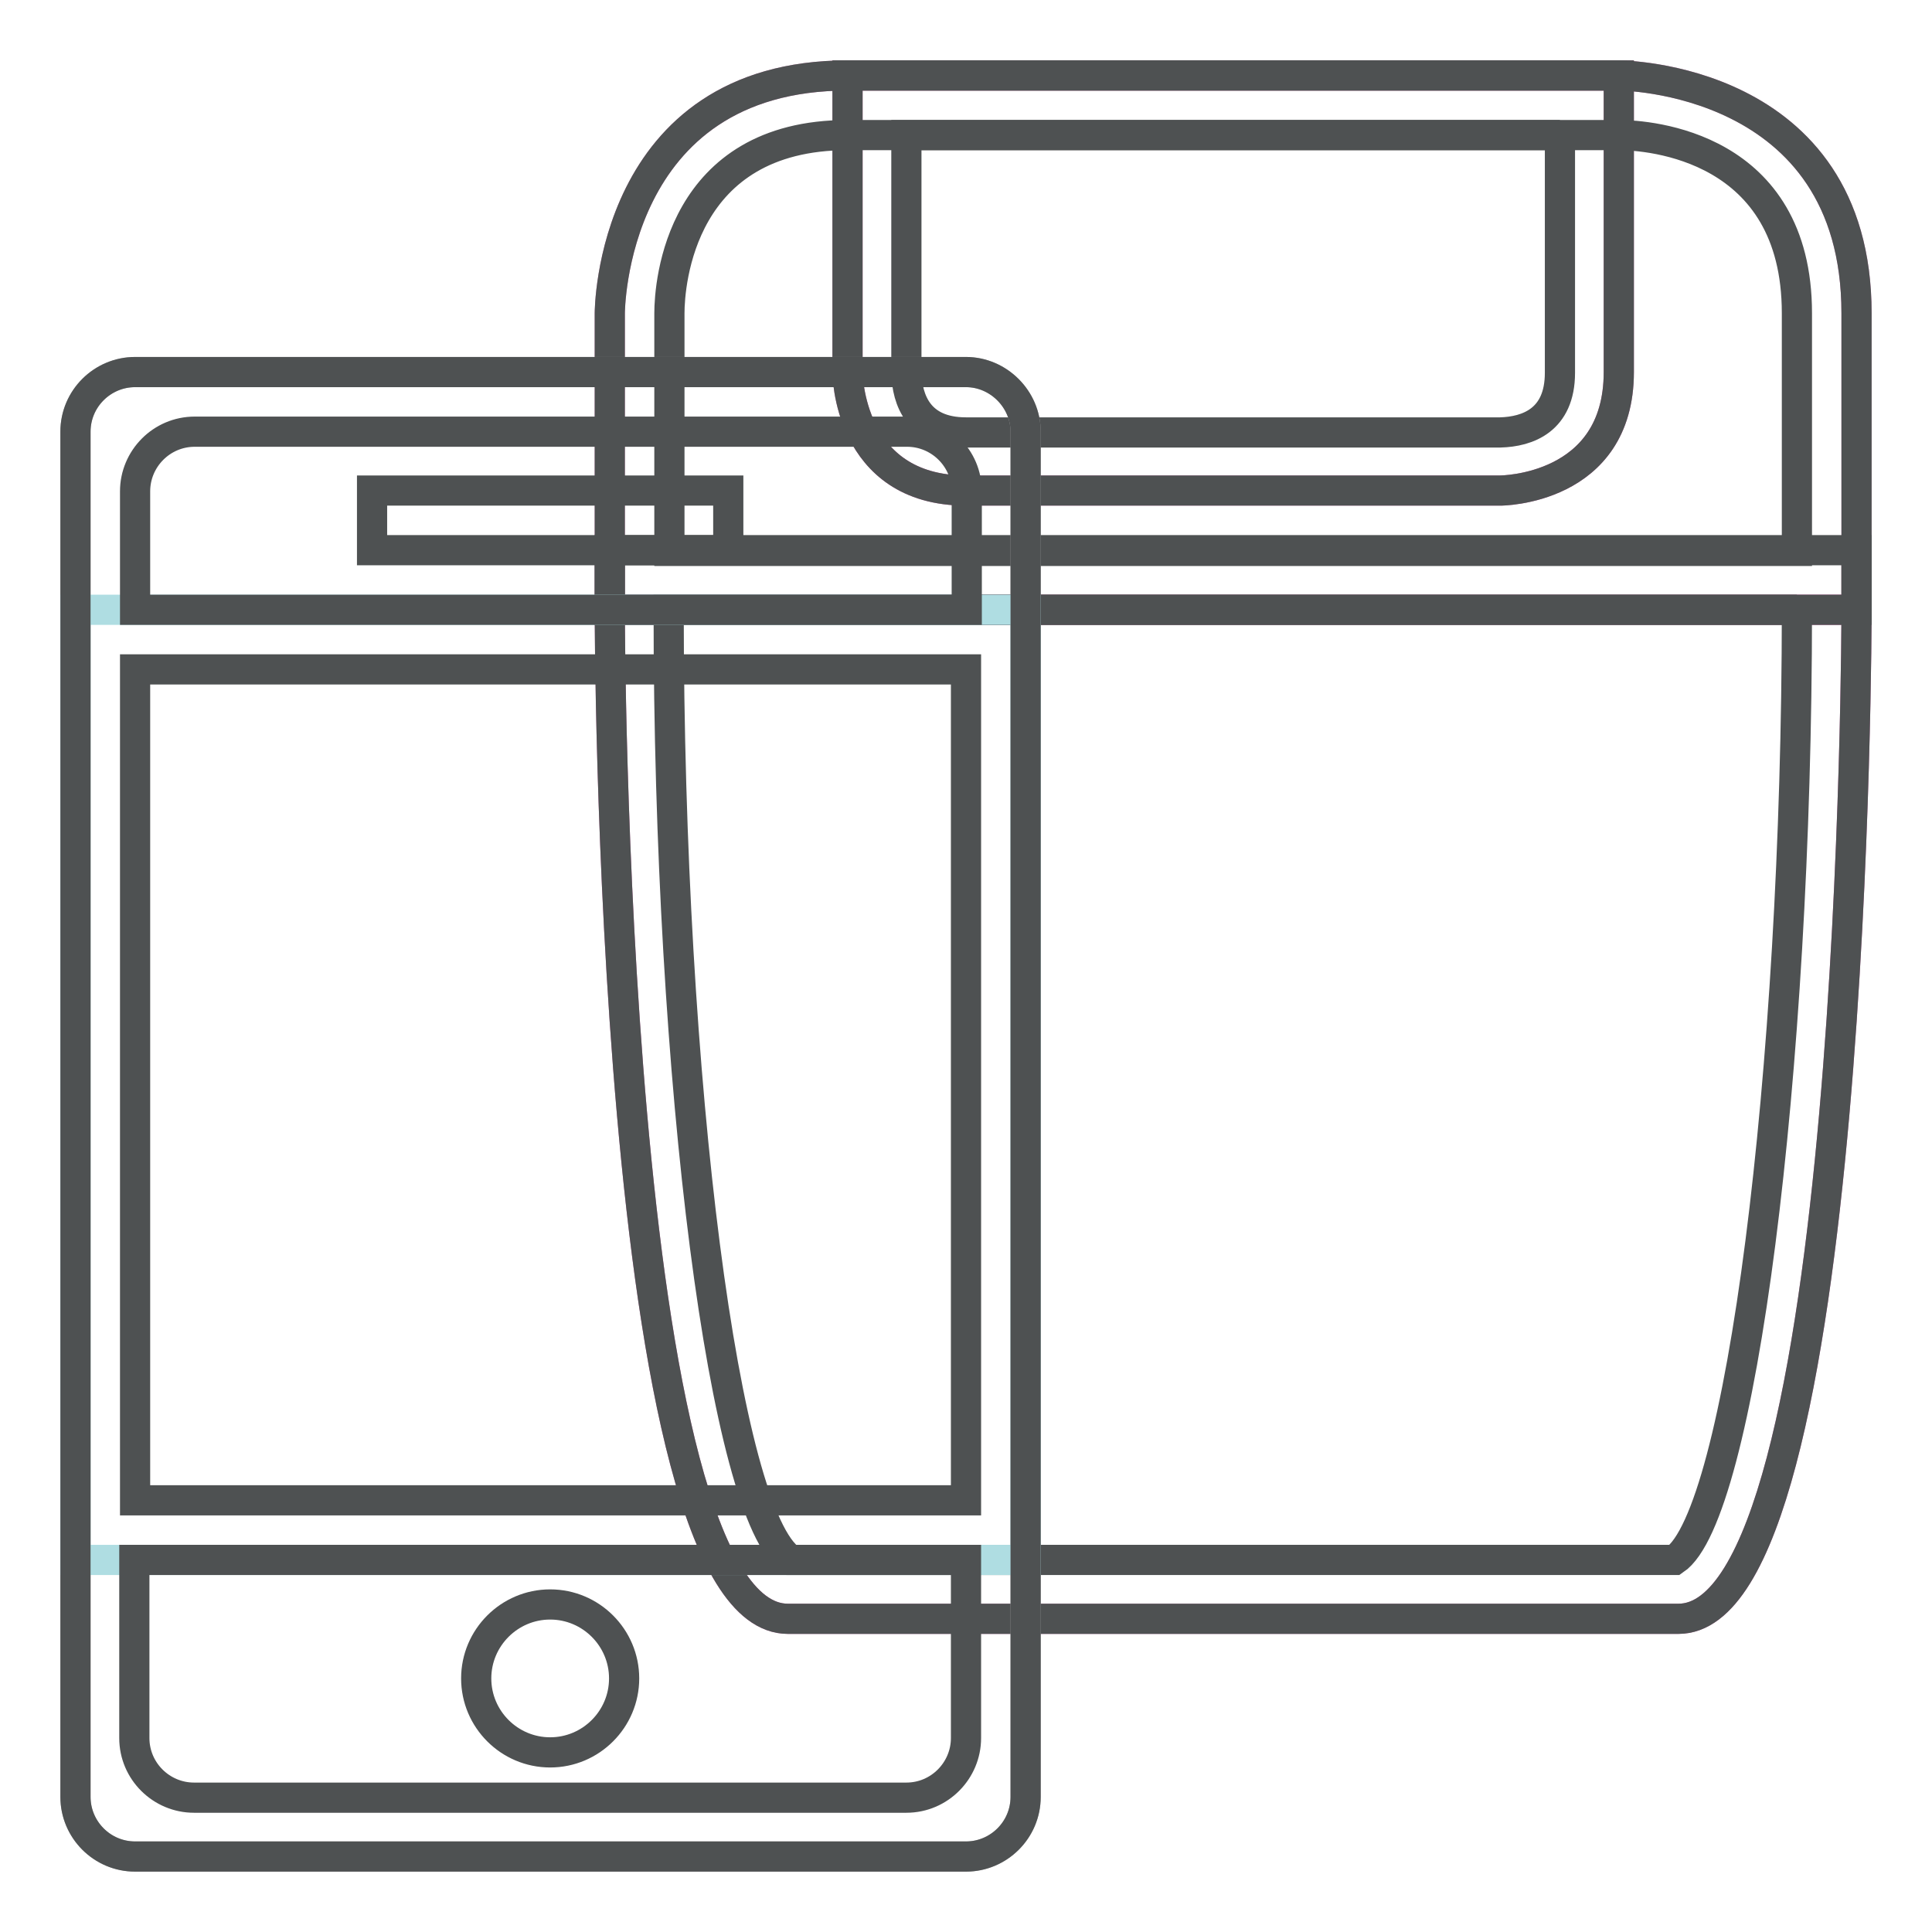 <?xml version="1.0" encoding="utf-8"?>
<!-- Svg Vector Icons : http://www.onlinewebfonts.com/icon -->
<!DOCTYPE svg PUBLIC "-//W3C//DTD SVG 1.1//EN" "http://www.w3.org/Graphics/SVG/1.1/DTD/svg11.dtd">
<svg version="1.1" xmlns="http://www.w3.org/2000/svg" xmlns:xlink="http://www.w3.org/1999/xlink" x="0px" y="0px" viewBox="0 0 256 256" enable-background="new 0 0 256 256" xml:space="preserve">
<g> <path stroke-width="4" fill-opacity="0" stroke="#c86ea9"  d="M246,80.8c0,0,0,133.7-23.6,133.7h-118c-23.6,0-23.6-133.7-23.6-133.7H246z"/> <path stroke-width="4" fill-opacity="0" stroke="#d086b7"  d="M246,41.5v39.3H80.8V41.5c0,0,0-31.5,31.5-31.5h102.3C214.5,10,246,10,246,41.5"/> <path stroke-width="4" fill-opacity="0" stroke="#c86ea9"  d="M112.3,10v39.3c0,0,0,15.7,15.7,15.7h70.8c0,0,15.7,0,15.7-15.7V10H112.3z"/> <path stroke-width="4" fill-opacity="0" stroke="#4e5152"  d="M214.5,17.9c4,0,23.6,1.4,23.6,23.6v31.5H88.7V41.5c0-3.9,1.4-23.6,23.6-23.6H214.5 M214.5,10H112.3 c-31.5,0-31.5,31.5-31.5,31.5v39.3H246V41.5C246,10,214.5,10,214.5,10"/> <path stroke-width="4" fill-opacity="0" stroke="#4e5152"  d="M206.7,17.9v31.5c0,6.3-4.3,7.8-7.9,7.9H128c-6.3,0-7.8-4.3-7.9-7.9V17.9H206.7 M214.5,10H112.3v39.3 c0,0,0,15.7,15.7,15.7h70.8c0,0,15.7,0,15.7-15.7V10z M238.1,80.8c0,61.6-7.5,120-16.2,125.9H104.8c-8.8-5.9-16.2-63.2-16.2-125.9 H238.1 M246,72.9H80.8v7.9c0,0,0,133.7,23.6,133.7h118C246,214.5,246,80.8,246,80.8V72.9z"/> <path stroke-width="4" fill-opacity="0" stroke="#ababab"  d="M135.9,57.2v180.9c0,4.3-3.5,7.9-7.9,7.9H17.9c-4.3,0-7.9-3.5-7.9-7.9V57.2c0-4.3,3.5-7.9,7.9-7.9H128 C132.3,49.3,135.9,52.9,135.9,57.2"/> <path stroke-width="4" fill-opacity="0" stroke="#afdde2"  d="M10,80.8h125.9v125.9H10V80.8z"/> <path stroke-width="4" fill-opacity="0" stroke="#4e5152"  d="M49.3,72.9h47.2v-7.9H49.3V72.9z M72.9,232.2c5.4,0,9.8-4.4,9.8-9.8c0-5.4-4.4-9.8-9.8-9.8 c-5.4,0-9.8,4.4-9.8,9.8C63.1,227.8,67.5,232.2,72.9,232.2 M128,49.3H17.9c-4.3,0-7.9,3.5-7.9,7.9v180.9c0,4.3,3.5,7.9,7.9,7.9H128 c4.3,0,7.9-3.5,7.9-7.9V57.2C135.9,52.9,132.3,49.3,128,49.3 M128,230.3c0,4.3-3.5,7.9-7.9,7.9H25.7c-4.3,0-7.9-3.5-7.9-7.9v-23.6 H128V230.3z M128,198.8H17.9V88.7H128V198.8z M128,80.8H17.9V65.1c0-4.3,3.5-7.9,7.9-7.9h94.4c4.3,0,7.9,3.5,7.9,7.9V80.8z"/></g>
</svg>